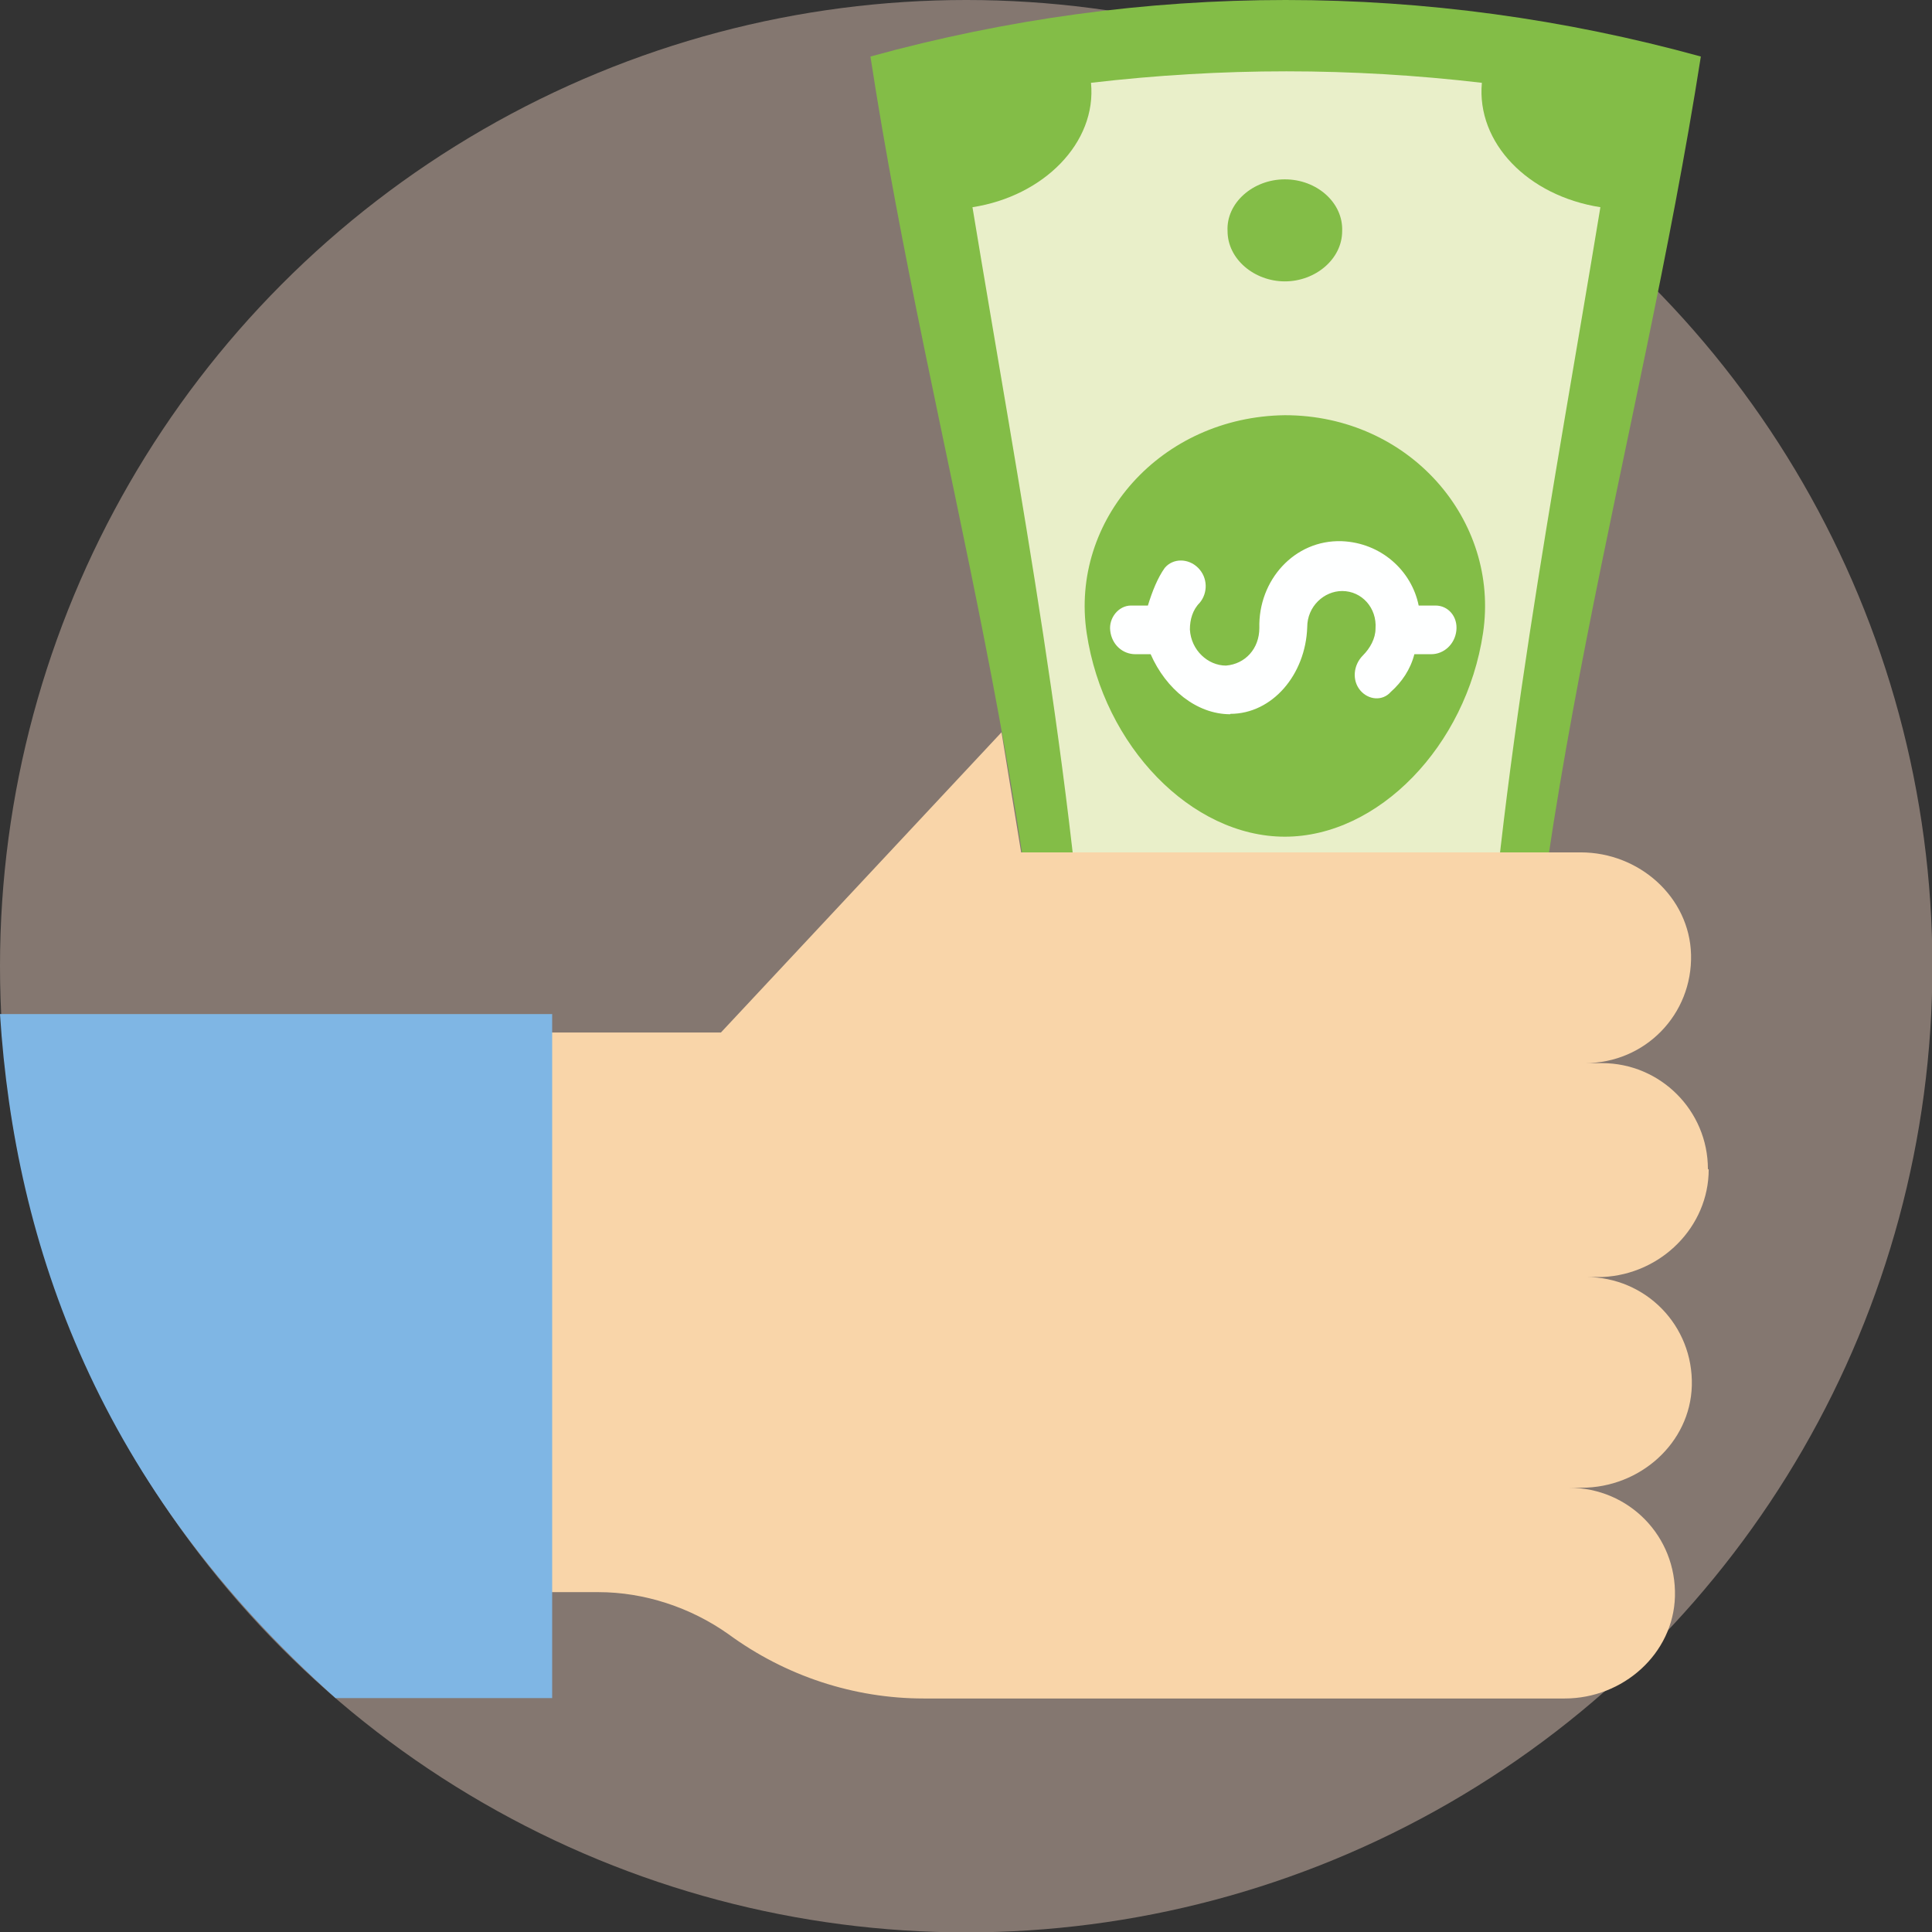<?xml version="1.0" encoding="UTF-8"?>
<svg id="Capa_2" data-name="Capa 2" xmlns="http://www.w3.org/2000/svg" viewBox="0 0 49.23 49.23">
  <rect x="0" y="0" width="49.23" height="49.23" fill="#333333" stroke="none"/>
  <defs>
    <style>
      .cls-1 {
        fill: #e9efc9;
      }

      .cls-2 {
        fill: #feffff;
      }

      .cls-3 {
        fill: #f9d5a9;
      }

      .cls-4 {
        fill: #83bd47;
      }

      .cls-5 {
        fill: #847770;
      }

      .cls-6 {
        fill: #7fb6e4;
      }
    </style>
  </defs>
  <g id="Layer_1" data-name="Layer 1">
    <g>
      <circle class="cls-5" cx="24.62" cy="24.62" r="24.62"/>
      <g>
        <path class="cls-4" d="m26.84,31.32c0-10.17-3.13-19.92-4.66-29.88,6.97-1.92,14.19-1.92,21.16,0-1.56,9.96-4.66,19.7-4.66,29.88h-11.84Z"/>
        <path class="cls-1" d="m27.8,27.01c-.43-7.26-1.81-14.4-3.02-21.73,1.81-.28,3.17-1.64,3.02-3.17,3.34-.39,6.62-.39,9.96,0-.14,1.53,1.17,2.88,3.02,3.17-1.21,7.33-2.6,14.48-3.02,21.73-1.14,0-2.06,1.14-2.1,2.6h-5.76c-.04-1.42-1-2.6-2.1-2.6Z"/>
        <g>
          <path class="cls-4" d="m32.74,21.32c-2.38,0-4.62-2.31-5.05-5.19-.43-2.88,1.89-5.51,5.05-5.55,3.17,0,5.48,2.67,5.05,5.55s-2.67,5.19-5.05,5.19Z"/>
          <path class="cls-4" d="m32.74,7.17c-.78,0-1.46-.57-1.46-1.28-.04-.71.64-1.32,1.46-1.32s1.49.6,1.46,1.32c0,.71-.68,1.28-1.46,1.28Z"/>
          <path class="cls-4" d="m32.74,27.08c-.53,0-.96-.53-.96-1.24s.43-1.24.96-1.24.96.57.96,1.24-.43,1.24-.96,1.24Z"/>
        </g>
        <path class="cls-2" d="m31.35,18.19c1.07,0,1.92-1,1.96-2.21,0-.53.43-.92.89-.92.5,0,.89.43.85.96,0,.25-.14.5-.32.68-.25.25-.28.64-.07.89.21.25.57.28.78.04.28-.25.5-.57.6-.96h.43c.32,0,.6-.25.64-.6.04-.36-.21-.64-.53-.64h-.43c-.18-.89-.96-1.6-1.96-1.64-1.21-.04-2.13,1-2.1,2.21,0,.53-.36.92-.85.96-.46,0-.89-.39-.92-.92,0-.25.07-.5.25-.68.21-.25.21-.64-.04-.89-.25-.25-.64-.25-.85,0-.18.25-.32.6-.43.96h-.43c-.32,0-.57.32-.53.64.04.36.32.6.64.6h.39c.39.89,1.17,1.53,2.03,1.53Z"/>
        <path class="cls-3" d="m43.52,29.79h0c0-1.49-1.21-2.7-2.7-2.7h-.43c1.53,0,2.74-1.24,2.7-2.77-.04-1.46-1.32-2.6-2.81-2.6h-14.26l-.5-3.06-7.15,7.65h-5.01v14.26h1.89c1.17,0,2.35.39,3.31,1.07h0c1.46,1.07,3.2,1.64,4.98,1.64h16.33c1.49,0,2.77-1.14,2.81-2.6.04-1.53-1.17-2.77-2.7-2.77h.32c1.49,0,2.77-1.14,2.81-2.6.04-1.53-1.17-2.77-2.7-2.77h.43c1.49-.07,2.7-1.28,2.7-2.74Z"/>
        <path class="cls-6" d="m8.55,43.27h5.52v-17.43H0c.38,5.92,2.52,12.05,8.55,17.43Z"/>
      </g>
    </g>
  </g>
</svg>